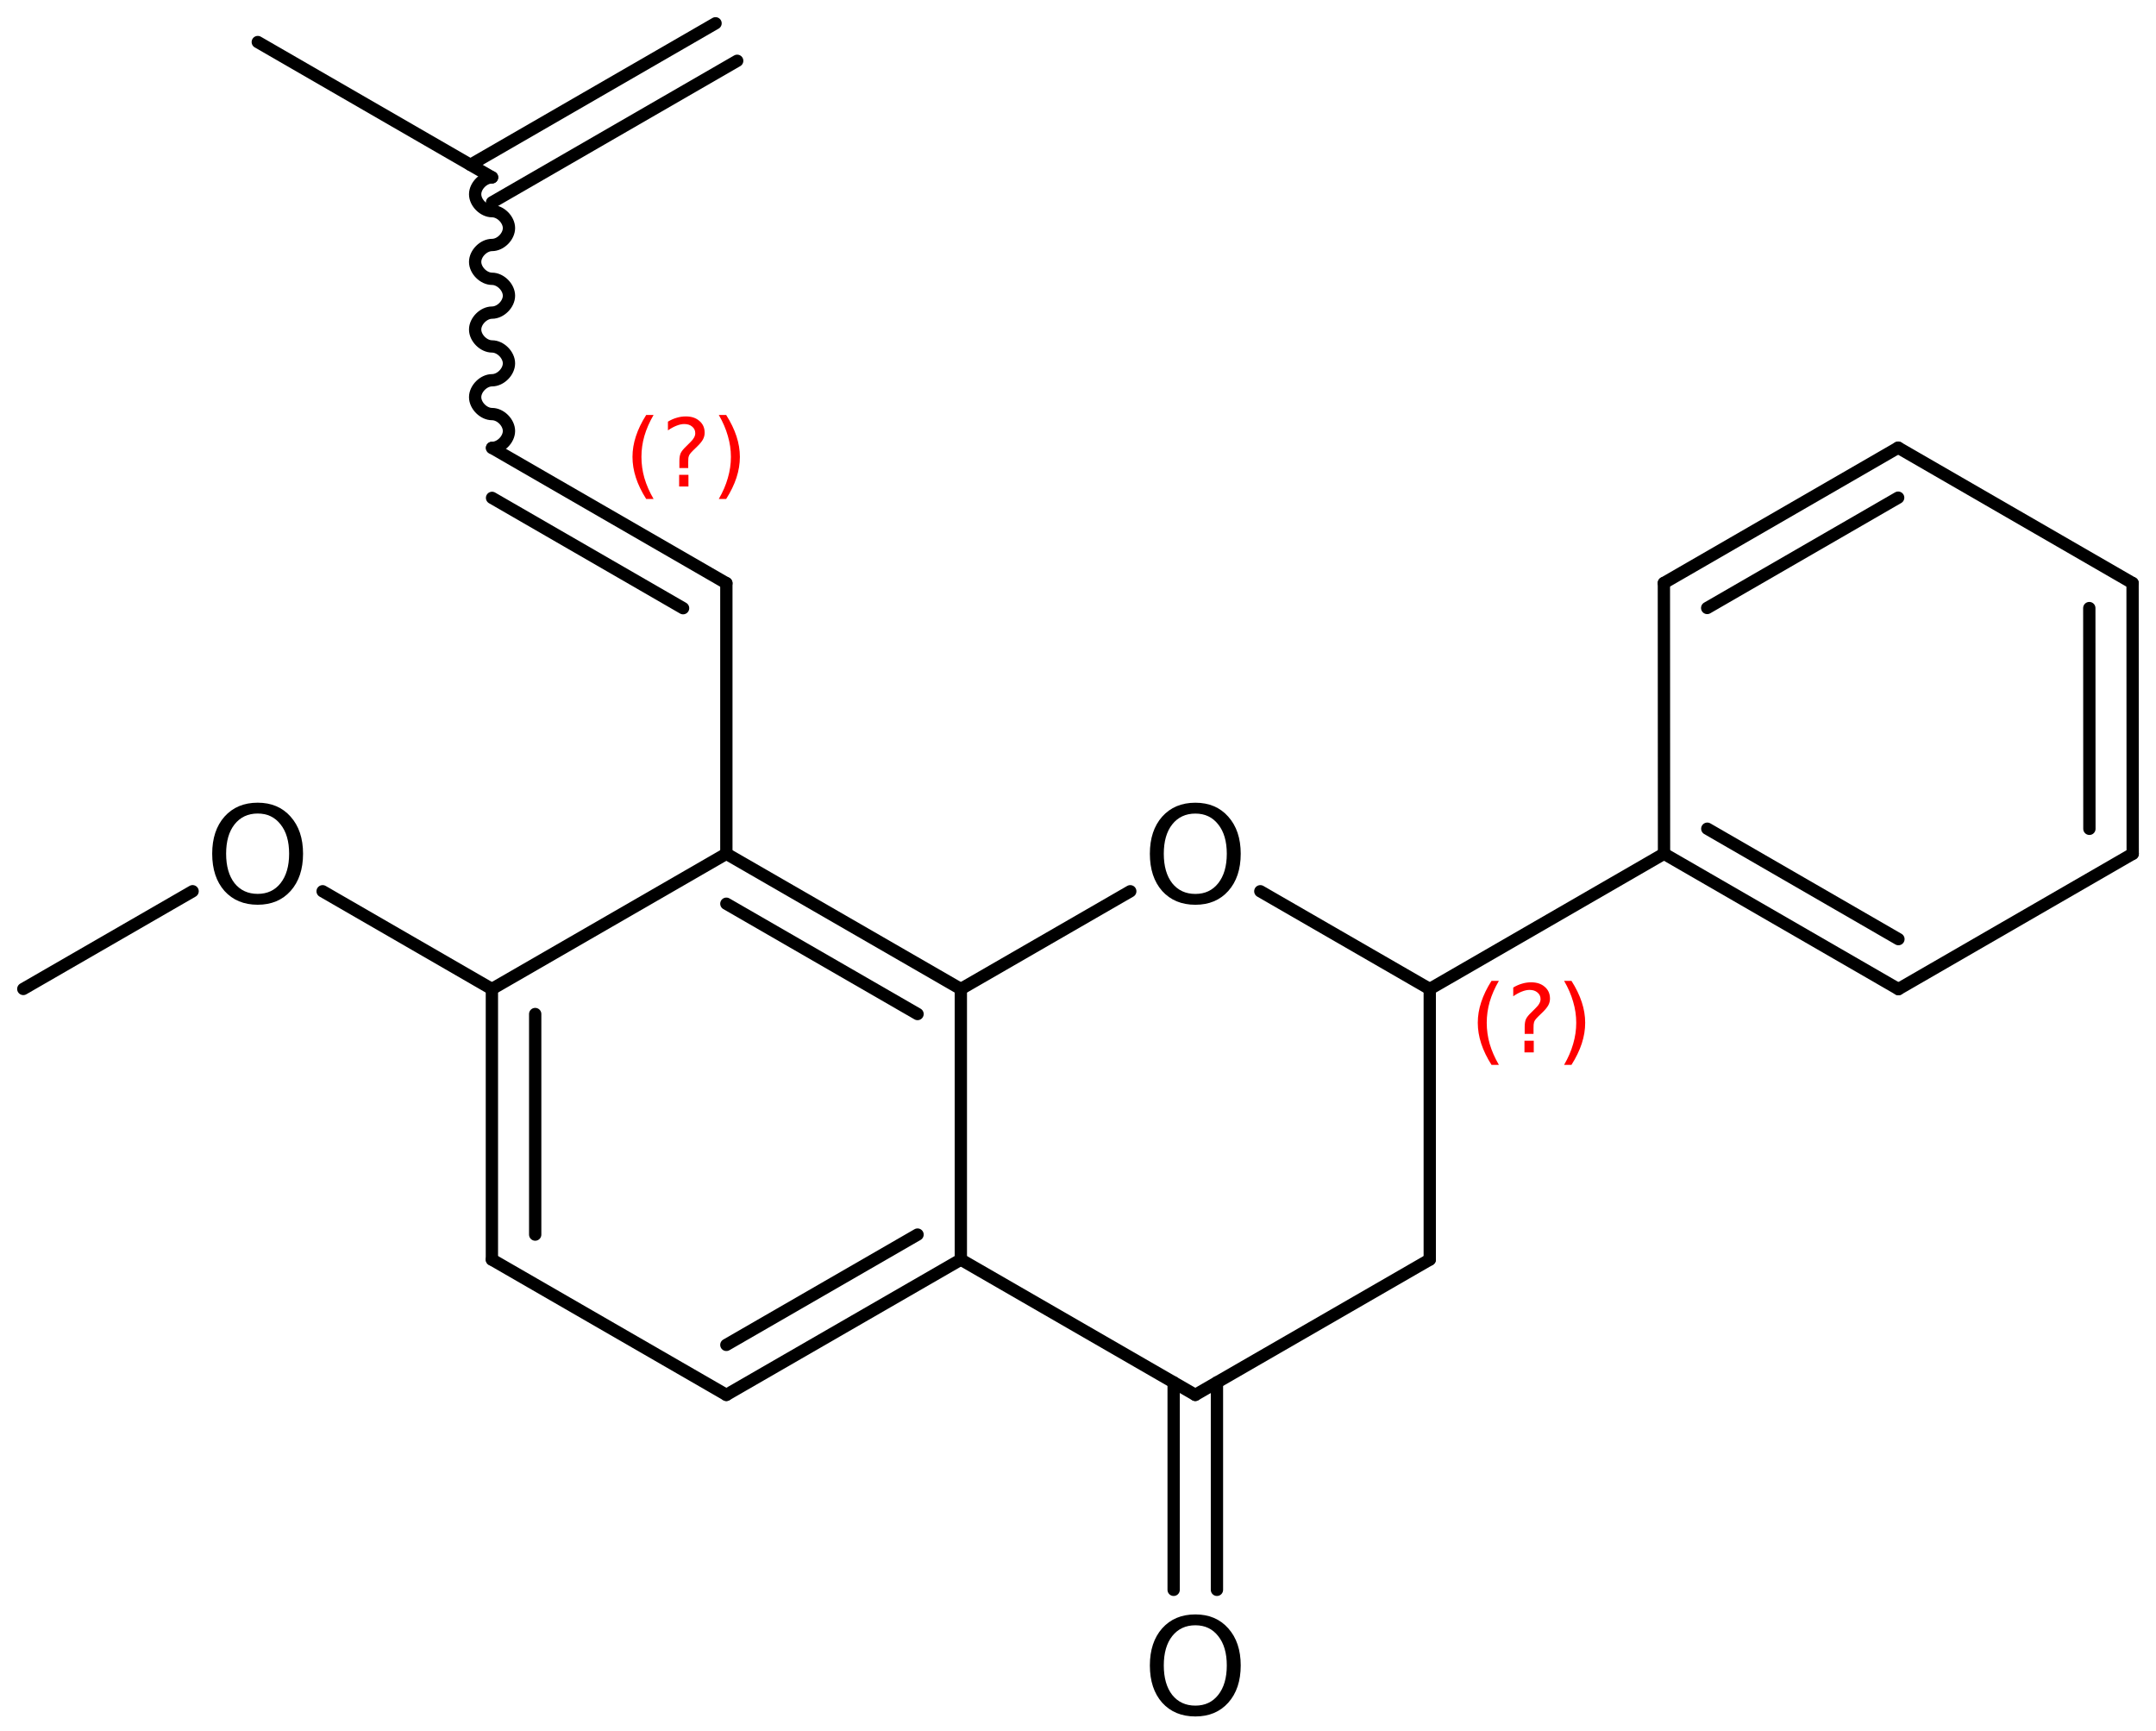<?xml version='1.0' encoding='UTF-8'?>
<!DOCTYPE svg PUBLIC "-//W3C//DTD SVG 1.1//EN" "http://www.w3.org/Graphics/SVG/1.1/DTD/svg11.dtd">
<svg version='1.2' xmlns='http://www.w3.org/2000/svg' xmlns:xlink='http://www.w3.org/1999/xlink' width='80.968mm' height='65.015mm' viewBox='0 0 80.968 65.015'>
  <desc>Generated by the Chemistry Development Kit (http://github.com/cdk)</desc>
  <g stroke-linecap='round' stroke-linejoin='round' stroke='#000000' stroke-width='.462' fill='#000000'>
    <rect x='.0' y='.0' width='81.0' height='66.0' fill='#FFFFFF' stroke='none'/>
    <g id='mol1' class='mol'>
      <g id='mol1bnd1' class='bond'>
        <line x1='44.076' y1='59.7' x2='44.076' y2='51.91'/>
        <line x1='45.702' y1='59.7' x2='45.702' y2='51.91'/>
      </g>
      <line id='mol1bnd2' class='bond' x1='44.889' y1='52.379' x2='36.084' y2='47.299'/>
      <g id='mol1bnd3' class='bond'>
        <line x1='27.278' y1='52.379' x2='36.084' y2='47.299'/>
        <line x1='27.278' y1='50.502' x2='34.458' y2='46.36'/>
      </g>
      <line id='mol1bnd4' class='bond' x1='27.278' y1='52.379' x2='18.473' y2='47.299'/>
      <g id='mol1bnd5' class='bond'>
        <line x1='18.473' y1='37.139' x2='18.473' y2='47.299'/>
        <line x1='20.099' y1='38.078' x2='20.099' y2='46.36'/>
      </g>
      <line id='mol1bnd6' class='bond' x1='18.473' y1='37.139' x2='12.116' y2='33.468'/>
      <line id='mol1bnd7' class='bond' x1='7.233' y1='33.467' x2='.875' y2='37.136'/>
      <line id='mol1bnd8' class='bond' x1='18.473' y1='37.139' x2='27.278' y2='32.059'/>
      <line id='mol1bnd9' class='bond' x1='27.278' y1='32.059' x2='27.278' y2='21.899'/>
      <g id='mol1bnd10' class='bond'>
        <line x1='27.278' y1='21.899' x2='18.479' y2='16.819'/>
        <line x1='25.653' y1='22.838' x2='18.479' y2='18.696'/>
      </g>
      <path id='mol1bnd11' class='bond' d='M18.479 16.819c.318 .0 .635 -.317 .635 -.635c.0 -.317 -.317 -.635 -.635 -.635c-.317 .0 -.635 -.317 -.635 -.635c.0 -.317 .318 -.635 .635 -.635c.318 .0 .635 -.317 .635 -.635c.0 -.317 -.317 -.635 -.635 -.635c-.317 .0 -.635 -.317 -.635 -.635c.0 -.317 .318 -.635 .635 -.635c.318 .0 .635 -.317 .635 -.635c.0 -.317 -.317 -.635 -.635 -.635c-.317 .0 -.635 -.317 -.635 -.635c.0 -.317 .318 -.635 .635 -.635c.318 .0 .635 -.317 .635 -.635c.0 -.317 -.317 -.635 -.635 -.635c-.317 .0 -.635 -.317 -.635 -.635c.0 -.317 .318 -.635 .635 -.635' fill='none' stroke='#000000' stroke-width='.462'/>
      <g id='mol1bnd12' class='bond'>
        <line x1='17.667' y1='6.19' x2='26.872' y2='.875'/>
        <line x1='18.479' y1='7.598' x2='27.685' y2='2.283'/>
      </g>
      <line id='mol1bnd13' class='bond' x1='18.479' y1='6.659' x2='9.681' y2='1.579'/>
      <g id='mol1bnd14' class='bond'>
        <line x1='36.084' y1='37.139' x2='27.278' y2='32.059'/>
        <line x1='34.458' y1='38.078' x2='27.278' y2='33.936'/>
      </g>
      <line id='mol1bnd15' class='bond' x1='36.084' y1='47.299' x2='36.084' y2='37.139'/>
      <line id='mol1bnd16' class='bond' x1='36.084' y1='37.139' x2='42.447' y2='33.468'/>
      <line id='mol1bnd17' class='bond' x1='47.331' y1='33.468' x2='53.694' y2='37.139'/>
      <line id='mol1bnd18' class='bond' x1='53.694' y1='37.139' x2='62.492' y2='32.058'/>
      <line id='mol1bnd19' class='bond' x1='62.492' y1='32.058' x2='62.487' y2='21.892'/>
      <g id='mol1bnd20' class='bond'>
        <line x1='71.285' y1='16.811' x2='62.487' y2='21.892'/>
        <line x1='71.285' y1='18.688' x2='64.113' y2='22.83'/>
      </g>
      <line id='mol1bnd21' class='bond' x1='71.285' y1='16.811' x2='80.088' y2='21.895'/>
      <g id='mol1bnd22' class='bond'>
        <line x1='80.093' y1='32.061' x2='80.088' y2='21.895'/>
        <line x1='78.467' y1='31.123' x2='78.463' y2='22.834'/>
      </g>
      <line id='mol1bnd23' class='bond' x1='80.093' y1='32.061' x2='71.295' y2='37.142'/>
      <g id='mol1bnd24' class='bond'>
        <line x1='62.492' y1='32.058' x2='71.295' y2='37.142'/>
        <line x1='64.117' y1='31.119' x2='71.295' y2='35.265'/>
      </g>
      <line id='mol1bnd25' class='bond' x1='53.694' y1='37.139' x2='53.694' y2='47.299'/>
      <line id='mol1bnd26' class='bond' x1='44.889' y1='52.379' x2='53.694' y2='47.299'/>
      <path id='mol1atm1' class='atom' d='M44.892 61.031q-.547 -.0 -.87 .407q-.316 .402 -.316 1.101q-.0 .7 .316 1.107q.323 .402 .87 .402q.541 -.0 .858 -.402q.322 -.407 .322 -1.107q-.0 -.699 -.322 -1.101q-.317 -.407 -.858 -.407zM44.892 60.623q.772 .0 1.235 .523q.468 .523 .468 1.393q.0 .876 -.468 1.399q-.463 .517 -1.235 .517q-.779 .0 -1.247 -.517q-.462 -.523 -.462 -1.399q-.0 -.87 .462 -1.393q.468 -.523 1.247 -.523z' stroke='none'/>
      <path id='mol1atm7' class='atom' d='M9.678 30.549q-.547 .0 -.87 .408q-.316 .401 -.316 1.101q-.0 .699 .316 1.107q.323 .401 .87 .401q.541 .0 .858 -.401q.322 -.408 .322 -1.107q-.0 -.7 -.322 -1.101q-.317 -.408 -.858 -.408zM9.678 30.142q.772 -.0 1.235 .523q.468 .523 .468 1.393q.0 .876 -.468 1.399q-.463 .517 -1.235 .517q-.779 -.0 -1.247 -.517q-.462 -.523 -.462 -1.399q-.0 -.87 .462 -1.393q.468 -.523 1.247 -.523z' stroke='none'/>
      <path id='mol1atm16' class='atom' d='M44.892 30.551q-.547 -.0 -.87 .407q-.316 .402 -.316 1.101q-.0 .7 .316 1.107q.323 .402 .87 .402q.541 -.0 .858 -.402q.322 -.407 .322 -1.107q-.0 -.699 -.322 -1.101q-.317 -.407 -.858 -.407zM44.892 30.143q.772 .0 1.235 .523q.468 .523 .468 1.393q.0 .876 -.468 1.399q-.463 .517 -1.235 .517q-.779 .0 -1.247 -.517q-.462 -.523 -.462 -1.399q-.0 -.87 .462 -1.393q.468 -.523 1.247 -.523z' stroke='none'/>
      <path d='M56.29 36.832q-.23 .396 -.345 .787q-.111 .388 -.111 .788q.0 .4 .111 .792q.115 .392 .345 .788h-.277q-.259 -.409 -.387 -.801q-.128 -.392 -.128 -.779q.0 -.388 .128 -.775q.128 -.392 .387 -.8h.277zM57.251 39.08h.349v.438h-.349v-.438zM57.591 38.824h-.332v-.264q.0 -.179 .047 -.289q.051 -.111 .209 -.26l.153 -.153q.098 -.094 .14 -.175q.047 -.081 .047 -.166q.0 -.153 -.115 -.247q-.111 -.098 -.298 -.098q-.136 .0 -.294 .064q-.153 .06 -.319 .175v-.328q.162 -.098 .328 -.145q.166 -.051 .345 -.051q.319 -.0 .511 .17q.196 .166 .196 .443q-.0 .132 -.064 .251q-.064 .115 -.217 .264l-.154 .149q-.081 .081 -.115 .128q-.034 .047 -.047 .089q-.012 .039 -.017 .09q-.004 .051 -.004 .14v.213zM58.739 36.832h.277q.259 .408 .387 .8q.128 .387 .128 .775q-.0 .387 -.128 .779q-.128 .392 -.387 .801h-.277q.23 -.396 .341 -.788q.115 -.392 .115 -.792q-.0 -.4 -.115 -.788q-.111 -.391 -.341 -.787z' stroke='none' fill='#FF0000'/>
      <path class='annotation' d='M24.545 15.582q-.23 .396 -.345 .788q-.111 .387 -.111 .787q.0 .401 .111 .792q.115 .392 .345 .788h-.277q-.26 -.409 -.387 -.8q-.128 -.392 -.128 -.78q-.0 -.387 .128 -.775q.127 -.391 .387 -.8h.277zM25.505 17.83h.349v.439h-.349v-.439zM25.846 17.575h-.332v-.264q-.0 -.179 .047 -.29q.051 -.111 .208 -.26l.154 -.153q.098 -.094 .14 -.174q.047 -.081 .047 -.166q-.0 -.154 -.115 -.247q-.111 -.098 -.298 -.098q-.136 -.0 -.294 .064q-.153 .059 -.319 .174v-.328q.162 -.098 .328 -.145q.166 -.051 .345 -.051q.319 .0 .51 .171q.196 .166 .196 .443q.0 .131 -.064 .251q-.063 .115 -.217 .264l-.153 .149q-.081 .081 -.115 .127q-.034 .047 -.047 .09q-.013 .038 -.017 .089q-.004 .051 -.004 .141v.213zM26.994 15.582h.277q.259 .409 .387 .8q.128 .388 .128 .775q-.0 .388 -.128 .78q-.128 .391 -.387 .8h-.277q.23 -.396 .34 -.788q.115 -.391 .115 -.792q.0 -.4 -.115 -.787q-.11 -.392 -.34 -.788z' stroke='none' fill='#FF0000'/>
    </g>
  </g>
</svg>
